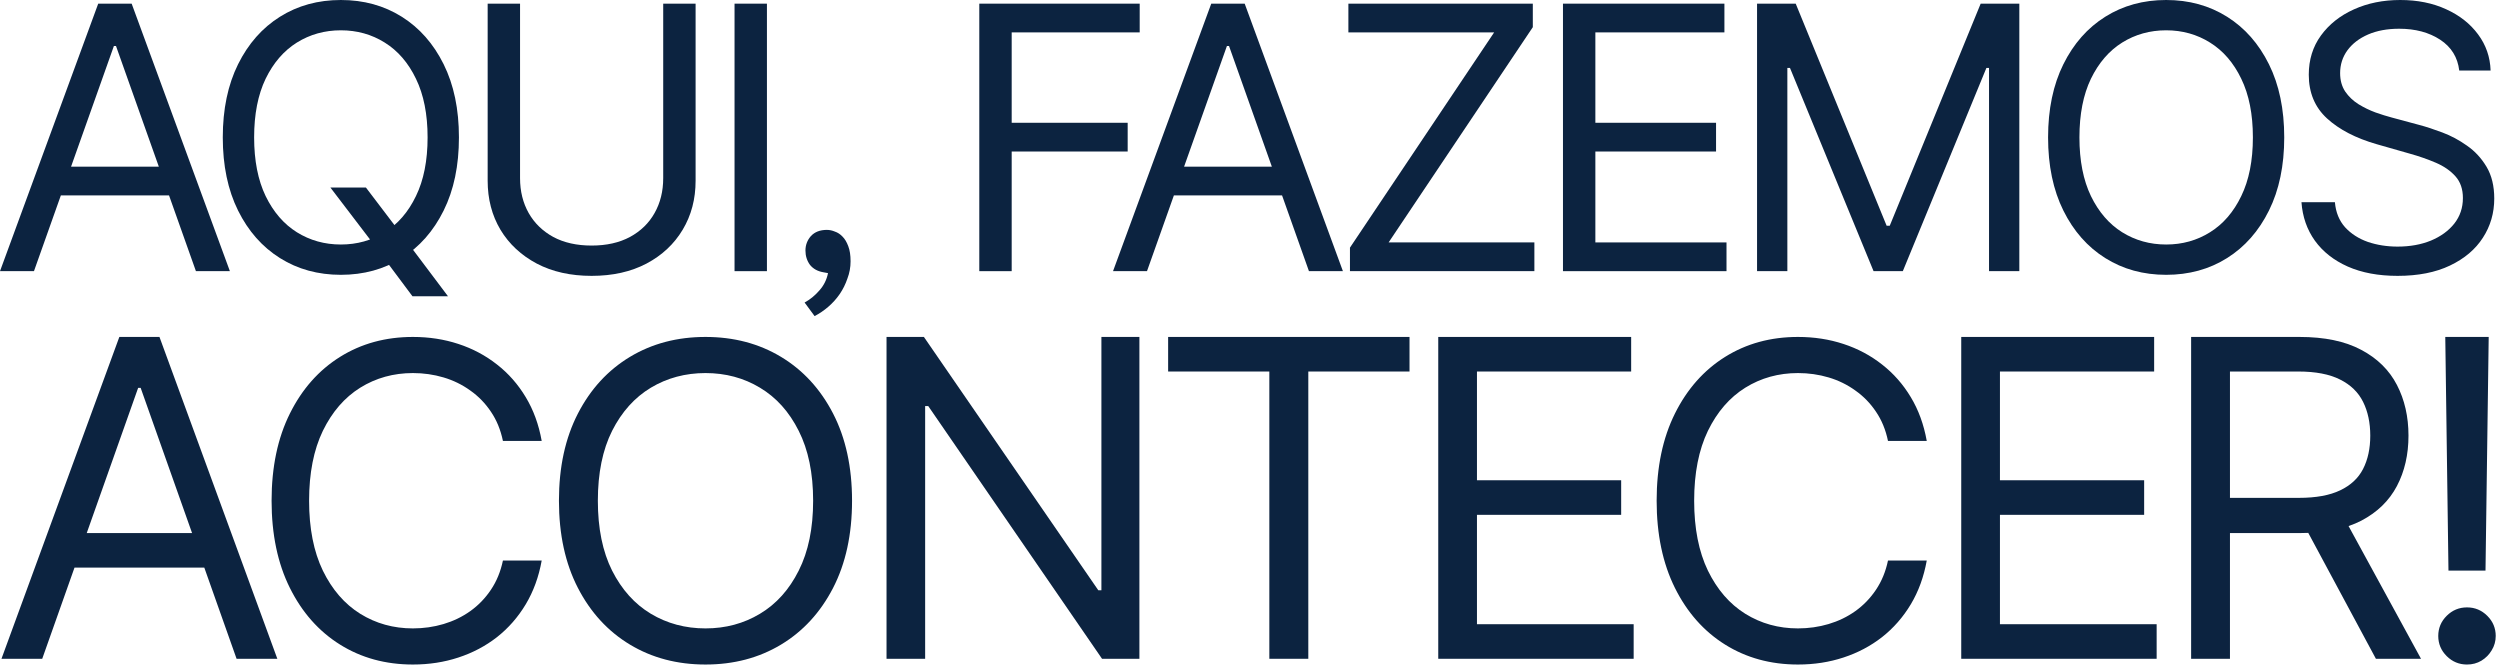 <svg width="435" height="116" viewBox="0 0 435 116" fill="none" xmlns="http://www.w3.org/2000/svg">
<path d="M5.909 47.182H0L17.091 0.636H22.909L40 47.182H34.091L20.182 8H19.818L5.909 47.182ZM8.091 29H31.909V34H8.091V29Z" fill="#0C2340"/>
<path d="M57.492 32.636H63.673L68.855 39.455L70.219 41.273L77.946 51.545H71.764L66.674 44.727L65.401 43L57.492 32.636ZM79.855 23.909C79.855 28.818 78.969 33.061 77.196 36.636C75.424 40.212 72.992 42.97 69.901 44.909C66.81 46.849 63.28 47.818 59.31 47.818C55.34 47.818 51.81 46.849 48.719 44.909C45.628 42.97 43.196 40.212 41.423 36.636C39.651 33.061 38.764 28.818 38.764 23.909C38.764 19 39.651 14.758 41.423 11.182C43.196 7.606 45.628 4.848 48.719 2.909C51.81 0.97 55.34 0 59.31 0C63.28 0 66.81 0.97 69.901 2.909C72.992 4.848 75.424 7.606 77.196 11.182C78.969 14.758 79.855 19 79.855 23.909ZM74.401 23.909C74.401 19.879 73.727 16.477 72.378 13.704C71.045 10.932 69.234 8.833 66.946 7.409C64.674 5.985 62.128 5.273 59.31 5.273C56.492 5.273 53.939 5.985 51.651 7.409C49.378 8.833 47.567 10.932 46.219 13.704C44.886 16.477 44.219 19.879 44.219 23.909C44.219 27.939 44.886 31.341 46.219 34.114C47.567 36.886 49.378 38.985 51.651 40.409C53.939 41.833 56.492 42.545 59.31 42.545C62.128 42.545 64.674 41.833 66.946 40.409C69.234 38.985 71.045 36.886 72.378 34.114C73.727 31.341 74.401 27.939 74.401 23.909Z" fill="#0C2340"/>
<path d="M115.398 0.636H121.034V31.454C121.034 34.636 120.284 37.477 118.784 39.977C117.299 42.462 115.201 44.424 112.489 45.864C109.777 47.288 106.595 48 102.943 48C99.292 48 96.11 47.288 93.398 45.864C90.686 44.424 88.58 42.462 87.08 39.977C85.595 37.477 84.853 34.636 84.853 31.454V0.636H90.489V31C90.489 33.273 90.989 35.295 91.989 37.068C92.989 38.826 94.413 40.212 96.262 41.227C98.125 42.227 100.353 42.727 102.943 42.727C105.534 42.727 107.762 42.227 109.625 41.227C111.489 40.212 112.913 38.826 113.898 37.068C114.898 35.295 115.398 33.273 115.398 31V0.636Z" fill="#0C2340"/>
<path d="M133.446 0.636V47.182H127.81V0.636H133.446Z" fill="#0C2340"/>
<path d="M170.397 47.182V0.636H198.306V5.636H176.033V21.363H196.215V26.363H176.033V47.182H170.397Z" fill="#0C2340"/>
<path d="M199.576 47.182H193.667L210.758 0.636H216.576L233.667 47.182H227.758L213.849 8H213.485L199.576 47.182ZM201.758 29H225.576V34H201.758V29Z" fill="#0C2340"/>
<path d="M234.892 47.182V43.091L259.982 5.636H234.619V0.636H266.71V4.727L241.619 42.182H266.982V47.182H234.892Z" fill="#0C2340"/>
<path d="M271.957 47.182V0.636H300.048V5.636H277.593V21.363H298.593V26.363H277.593V42.182H300.412V47.182H271.957Z" fill="#0C2340"/>
<path d="M305.727 0.636H312.454L328.272 39.273H328.818L344.636 0.636H351.363V47.182H346.091V11.818H345.636L331.091 47.182H326L311.454 11.818H311V47.182H305.727V0.636Z" fill="#0C2340"/>
<path d="M397.457 23.909C397.457 28.818 396.571 33.061 394.798 36.636C393.025 40.212 390.594 42.97 387.503 44.909C384.412 46.849 380.882 47.818 376.912 47.818C372.942 47.818 369.412 46.849 366.321 44.909C363.23 42.97 360.798 40.212 359.025 36.636C357.253 33.061 356.366 28.818 356.366 23.909C356.366 19 357.253 14.758 359.025 11.182C360.798 7.606 363.23 4.848 366.321 2.909C369.412 0.97 372.942 0 376.912 0C380.882 0 384.412 0.97 387.503 2.909C390.594 4.848 393.025 7.606 394.798 11.182C396.571 14.758 397.457 19 397.457 23.909ZM392.003 23.909C392.003 19.879 391.328 16.477 389.98 13.704C388.647 10.932 386.836 8.833 384.548 7.409C382.275 5.985 379.73 5.273 376.912 5.273C374.094 5.273 371.541 5.985 369.253 7.409C366.98 8.833 365.169 10.932 363.821 13.704C362.488 16.477 361.821 19.879 361.821 23.909C361.821 27.939 362.488 31.341 363.821 34.114C365.169 36.886 366.98 38.985 369.253 40.409C371.541 41.833 374.094 42.545 376.912 42.545C379.73 42.545 382.275 41.833 384.548 40.409C386.836 38.985 388.647 36.886 389.98 34.114C391.328 31.341 392.003 27.939 392.003 23.909Z" fill="#0C2340"/>
<path d="M427.909 12.273C427.636 9.97 426.53 8.182 424.591 6.909C422.651 5.636 420.273 5 417.455 5C415.394 5 413.591 5.333 412.045 6C410.515 6.667 409.318 7.583 408.455 8.75C407.606 9.917 407.182 11.242 407.182 12.727C407.182 13.97 407.477 15.038 408.068 15.932C408.674 16.811 409.447 17.546 410.386 18.136C411.326 18.712 412.311 19.189 413.341 19.568C414.371 19.932 415.318 20.227 416.182 20.454L420.909 21.727C422.121 22.046 423.47 22.485 424.955 23.046C426.455 23.606 427.886 24.371 429.25 25.341C430.629 26.296 431.765 27.523 432.659 29.023C433.553 30.523 434 32.364 434 34.545C434 37.061 433.341 39.333 432.023 41.364C430.72 43.394 428.811 45.008 426.295 46.205C423.795 47.401 420.758 48 417.182 48C413.848 48 410.962 47.462 408.523 46.386C406.098 45.311 404.189 43.811 402.795 41.886C401.417 39.962 400.636 37.727 400.455 35.182H406.273C406.424 36.939 407.015 38.394 408.045 39.545C409.091 40.682 410.409 41.53 412 42.091C413.606 42.636 415.333 42.909 417.182 42.909C419.333 42.909 421.265 42.561 422.977 41.864C424.689 41.151 426.045 40.167 427.045 38.909C428.045 37.636 428.545 36.151 428.545 34.455C428.545 32.909 428.114 31.651 427.25 30.682C426.386 29.712 425.25 28.924 423.841 28.318C422.432 27.712 420.909 27.182 419.273 26.727L413.545 25.091C409.909 24.046 407.03 22.553 404.909 20.614C402.788 18.674 401.727 16.136 401.727 13C401.727 10.394 402.432 8.121 403.841 6.182C405.265 4.227 407.174 2.712 409.568 1.636C411.977 0.545 414.667 0 417.636 0C420.636 0 423.303 0.538 425.636 1.614C427.97 2.674 429.818 4.129 431.182 5.977C432.561 7.826 433.288 9.924 433.364 12.273H427.909Z" fill="#0C2340"/>
<path d="M7.347 114.628H0.256L20.765 58.628H27.747L48.256 114.628H41.165L24.474 67.487H24.038L7.347 114.628ZM9.965 92.753H38.547V98.768H9.965V92.753Z" fill="#0C2340"/>
<path d="M94.256 76.725H87.51C87.111 74.792 86.413 73.095 85.416 71.632C84.437 70.169 83.24 68.941 81.826 67.947C80.429 66.936 78.879 66.177 77.175 65.672C75.47 65.166 73.693 64.913 71.844 64.913C68.471 64.913 65.415 65.762 62.678 67.46C59.958 69.157 57.791 71.659 56.177 74.964C54.581 78.269 53.783 82.324 53.783 87.128C53.783 91.932 54.581 95.987 56.177 99.292C57.791 102.597 59.958 105.098 62.678 106.796C65.415 108.494 68.471 109.342 71.844 109.342C73.693 109.342 75.47 109.09 77.175 108.584C78.879 108.078 80.429 107.329 81.826 106.335C83.24 105.324 84.437 104.087 85.416 102.624C86.413 101.143 87.111 99.445 87.51 97.531H94.256C93.748 100.366 92.823 102.904 91.481 105.143C90.139 107.383 88.471 109.288 86.477 110.86C84.482 112.412 82.243 113.596 79.758 114.408C77.292 115.221 74.654 115.628 71.844 115.628C67.093 115.628 62.868 114.471 59.169 112.16C55.47 109.849 52.559 106.561 50.438 102.299C48.316 98.036 47.256 92.98 47.256 87.128C47.256 81.276 48.316 76.219 50.438 71.957C52.559 67.695 55.47 64.407 59.169 62.096C62.868 59.784 67.093 58.628 71.844 58.628C74.654 58.628 77.292 59.034 79.758 59.847C82.243 60.66 84.482 61.852 86.477 63.423C88.471 64.976 90.139 66.873 91.481 69.112C92.823 71.334 93.748 73.871 94.256 76.725Z" fill="#0C2340"/>
<path d="M148.256 87.128C148.256 92.98 147.155 98.036 144.956 102.299C142.755 106.561 139.737 109.849 135.9 112.16C132.064 114.471 127.682 115.628 122.756 115.628C117.829 115.628 113.447 114.471 109.611 112.16C105.775 109.849 102.756 106.561 100.556 102.299C98.356 98.036 97.256 92.98 97.256 87.128C97.256 81.276 98.356 76.219 100.556 71.957C102.756 67.695 105.775 64.407 109.611 62.096C113.447 59.784 117.829 58.628 122.756 58.628C127.682 58.628 132.064 59.784 135.9 62.096C139.737 64.407 142.755 67.695 144.956 71.957C147.155 76.219 148.256 81.276 148.256 87.128ZM141.485 87.128C141.485 82.324 140.649 78.269 138.976 74.964C137.321 71.659 135.073 69.157 132.234 67.46C129.413 65.762 126.253 64.913 122.756 64.913C119.258 64.913 116.089 65.762 113.25 67.46C110.429 69.157 108.181 71.659 106.508 74.964C104.852 78.269 104.026 82.324 104.026 87.128C104.026 91.932 104.852 95.987 106.508 99.292C108.181 102.597 110.429 105.098 113.25 106.796C116.089 108.494 119.258 109.342 122.756 109.342C126.253 109.342 129.413 108.494 132.234 106.796C135.073 105.098 137.321 102.597 138.976 99.292C140.649 95.987 141.485 91.932 141.485 87.128Z" fill="#0C2340"/>
<path d="M198.256 58.628V114.628H191.754L161.517 70.659H160.975V114.628H154.256V58.628H160.758L191.103 102.705H191.645V58.628H198.256Z" fill="#0C2340"/>
<path d="M203.256 64.644V58.628H245.256V64.644H227.646V114.628H220.865V64.644H203.256Z" fill="#0C2340"/>
<path d="M250.256 114.628V58.628H283.822V64.644H256.991V83.565H282.083V89.581H256.991V108.613H284.256V114.628H250.256Z" fill="#0C2340"/>
<path d="M335.256 76.725H328.51C328.112 74.792 327.413 73.095 326.416 71.632C325.436 70.169 324.24 68.941 322.826 67.947C321.43 66.936 319.879 66.177 318.174 65.672C316.47 65.166 314.694 64.913 312.844 64.913C309.471 64.913 306.415 65.762 303.678 67.46C300.958 69.157 298.79 71.659 297.177 74.964C295.582 78.269 294.784 82.324 294.784 87.128C294.784 91.932 295.582 95.987 297.177 99.292C298.79 102.597 300.958 105.098 303.678 106.796C306.415 108.494 309.471 109.342 312.844 109.342C314.694 109.342 316.47 109.09 318.174 108.584C319.879 108.078 321.43 107.329 322.826 106.335C324.24 105.324 325.436 104.087 326.416 102.624C327.413 101.143 328.112 99.445 328.51 97.531H335.256C334.747 100.366 333.823 102.904 332.482 105.143C331.139 107.383 329.471 109.288 327.476 110.86C325.482 112.412 323.243 113.596 320.759 114.408C318.292 115.221 315.654 115.628 312.844 115.628C308.093 115.628 303.868 114.471 300.169 112.16C296.47 109.849 293.559 106.561 291.437 102.299C289.317 98.036 288.256 92.98 288.256 87.128C288.256 81.276 289.317 76.219 291.437 71.957C293.559 67.695 296.47 64.407 300.169 62.096C303.868 59.784 308.093 58.628 312.844 58.628C315.654 58.628 318.292 59.034 320.759 59.847C323.243 60.66 325.482 61.852 327.476 63.423C329.471 64.976 331.139 66.873 332.482 69.112C333.823 71.334 334.747 73.871 335.256 76.725Z" fill="#0C2340"/>
<path d="M341.256 114.628V58.628H374.821V64.644H347.99V83.565H373.082V89.581H347.99V108.613H375.256V114.628H341.256Z" fill="#0C2340"/>
<path d="M381.256 114.628V58.628H400.111C404.471 58.628 408.049 59.375 410.847 60.87C413.645 62.347 415.715 64.379 417.059 66.968C418.404 69.556 419.076 72.5 419.076 75.8C419.076 79.099 418.404 82.025 417.059 84.577C415.715 87.129 413.654 89.134 410.874 90.593C408.095 92.033 404.544 92.753 400.22 92.753H384.961V86.628H400.002C402.981 86.628 405.379 86.19 407.196 85.315C409.03 84.44 410.357 83.201 411.174 81.597C412.009 79.974 412.427 78.042 412.427 75.8C412.427 73.558 412.009 71.598 411.174 69.921C410.338 68.244 409.003 66.95 407.168 66.038C405.334 65.108 402.908 64.644 399.893 64.644H388.013V114.628H381.256ZM407.523 89.472L421.256 114.628H413.408L399.893 89.472H407.523Z" fill="#0C2340"/>
<path d="M433.034 58.628L432.478 99.279H426.033L425.478 58.628H433.034ZM429.256 115.628C427.885 115.628 426.709 115.14 425.727 114.165C424.746 113.189 424.256 112.02 424.256 110.657C424.256 109.295 424.746 108.125 425.727 107.15C426.709 106.174 427.885 105.686 429.256 105.686C430.626 105.686 431.802 106.174 432.783 107.15C433.765 108.125 434.256 109.295 434.256 110.657C434.256 111.56 434.024 112.388 433.561 113.143C433.116 113.897 432.515 114.506 431.756 114.966C431.015 115.407 430.182 115.628 429.256 115.628Z" fill="#0C2340"/>
<path d="M143.28 47.377C142.286 47.213 141.507 46.787 140.944 46.098C140.414 45.377 140.149 44.541 140.149 43.59C140.149 42.639 140.464 41.803 141.093 41.082C141.756 40.361 142.683 40 143.876 40C144.34 40 144.803 40.098 145.267 40.295C145.764 40.459 146.211 40.754 146.609 41.18C147.006 41.574 147.337 42.131 147.602 42.852C147.867 43.541 148 44.41 148 45.459C148 46.508 147.818 47.508 147.453 48.459C147.122 49.443 146.675 50.344 146.112 51.164C145.549 51.984 144.886 52.721 144.124 53.377C143.362 54.033 142.567 54.574 141.739 55L140 52.639C140.961 52.115 141.822 51.41 142.584 50.525C143.346 49.672 143.843 48.672 144.075 47.525L143.28 47.377Z" fill="#0C2340"/>
</svg>
